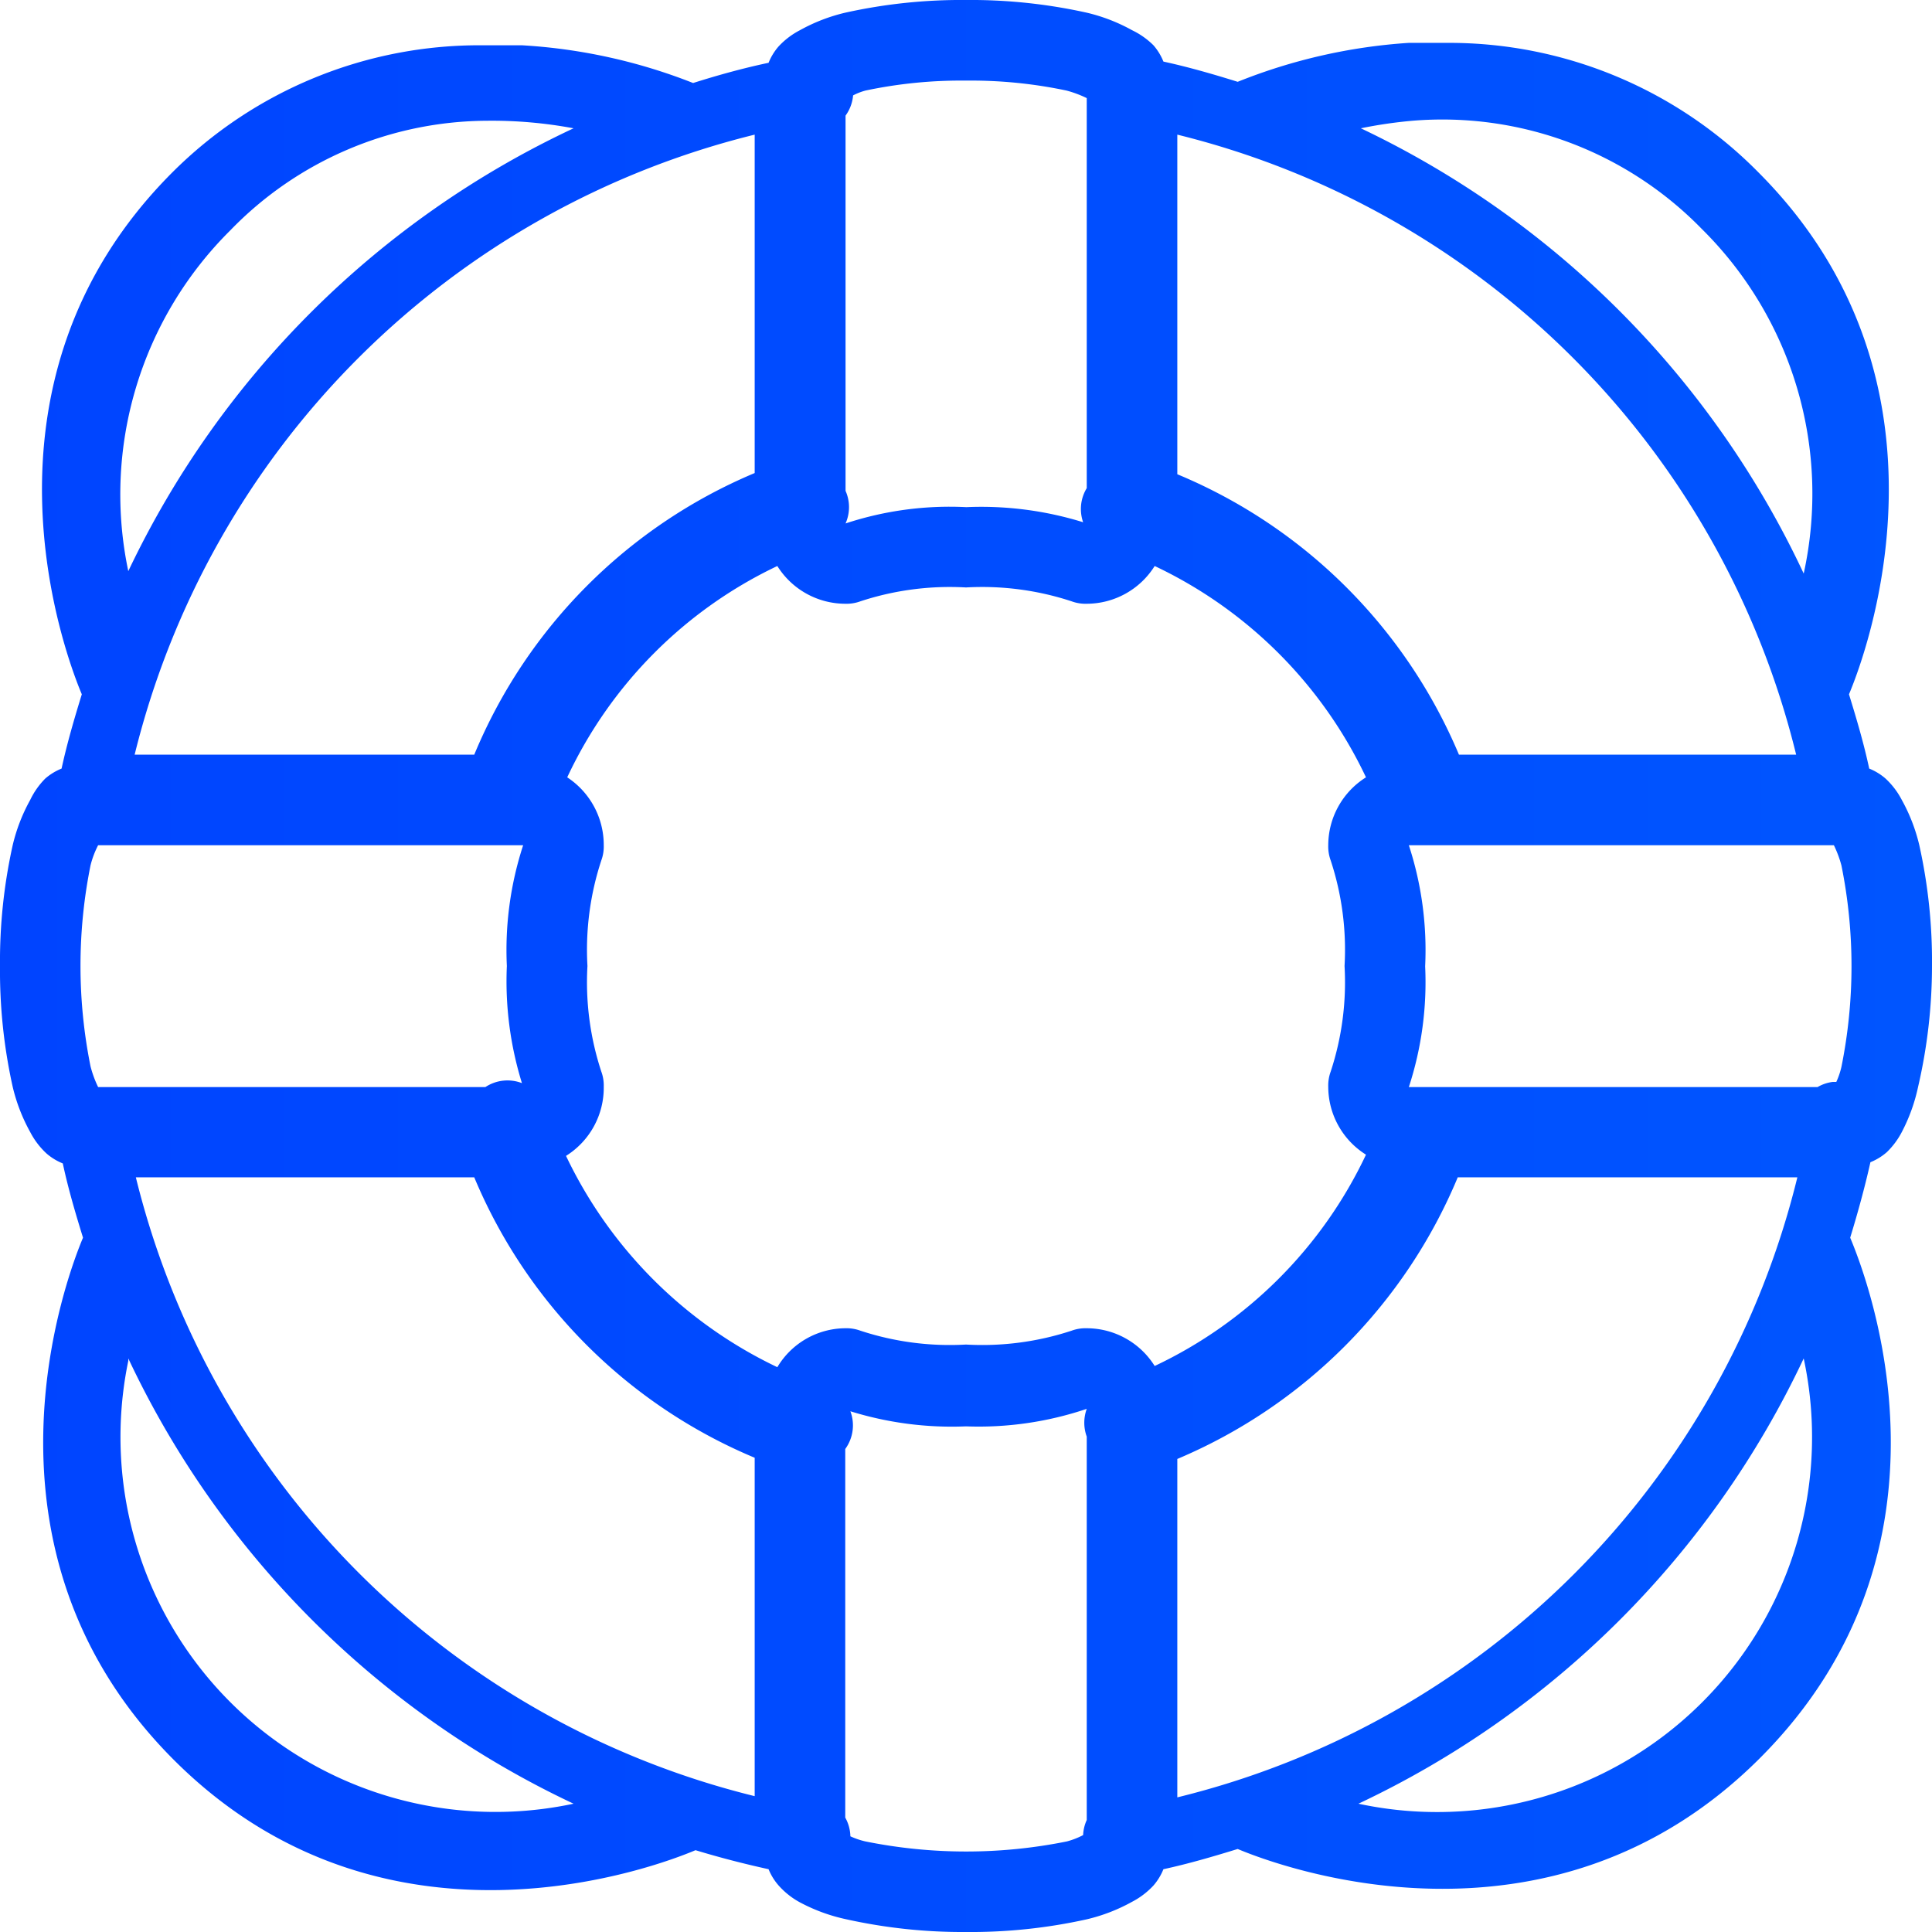 <svg xmlns="http://www.w3.org/2000/svg" xmlns:xlink="http://www.w3.org/1999/xlink" viewBox="0 0 64 64"><defs><style>.cls-1{fill:url(#Gradient_bez_nazwy_2);}</style><linearGradient id="Gradient_bez_nazwy_2" y1="32" x2="64" y2="32" gradientUnits="userSpaceOnUse"><stop offset="0" stop-color="#04f"/><stop offset="1" stop-color="#05f"/></linearGradient></defs><title>support</title><g id="Warstwa_2" data-name="Warstwa 2"><g id="Ikony_64" data-name="Ikony 64"><g id="support"><path class="cls-1" d="M32,0a17.74,17.74,0,0,0-4,.42A5.85,5.85,0,0,0,26.5,1a2.59,2.59,0,0,0-.71.54,1.91,1.91,0,0,0-.33.54c-.85.18-1.68.41-2.5.67a18.31,18.31,0,0,0-5.67-1.25c-.43,0-.88,0-1.33,0A14.38,14.38,0,0,0,5.71,5.71c-7,7-3.51,16.08-3,17.29-.25.81-.49,1.63-.67,2.46a1.91,1.91,0,0,0-.54.33A2.59,2.59,0,0,0,1,26.5,5.84,5.84,0,0,0,.42,28,17.75,17.75,0,0,0,0,32a17.75,17.75,0,0,0,.42,4A5.84,5.84,0,0,0,1,37.5a2.59,2.59,0,0,0,.54.71,1.91,1.91,0,0,0,.54.33c.18.84.42,1.65.67,2.46-.51,1.21-4,10.28,3,17.29s16.08,3.51,17.29,3c.79.24,1.6.45,2.42.63a1.88,1.88,0,0,0,.37.58,2.59,2.59,0,0,0,.71.54,5.84,5.84,0,0,0,1.5.54A17.75,17.75,0,0,0,32,64a17.75,17.75,0,0,0,4-.42A5.84,5.84,0,0,0,37.5,63a2.59,2.59,0,0,0,.71-.54,1.91,1.91,0,0,0,.33-.54c.83-.18,1.65-.42,2.46-.67,1.21.51,10.28,4,17.29-3s3.57-15.89,3-17.25c.25-.82.48-1.65.67-2.5a1.91,1.91,0,0,0,.54-.33A2.59,2.59,0,0,0,63,37.5a5.84,5.84,0,0,0,.54-1.5A17.75,17.75,0,0,0,64,32a17.75,17.75,0,0,0-.42-4A5.84,5.84,0,0,0,63,26.5a2.59,2.59,0,0,0-.54-.71,1.91,1.91,0,0,0-.54-.33c-.18-.84-.42-1.65-.67-2.46.51-1.21,4-10.28-3-17.29A14.38,14.38,0,0,0,48,1.42c-.46,0-.9,0-1.33,0A18.42,18.42,0,0,0,41,2.71c-.8-.25-1.63-.49-2.46-.67a1.91,1.91,0,0,0-.33-.54A2.6,2.6,0,0,0,37.5,1,5.85,5.85,0,0,0,36,.42,17.74,17.74,0,0,0,32,0Zm0,2.67A15.3,15.3,0,0,1,35.33,3a3.69,3.69,0,0,1,.67.25V16.17a1.33,1.33,0,0,0-.12,1.13,11.4,11.4,0,0,0-3.87-.5,11,11,0,0,0-4,.54,1.33,1.33,0,0,0,0-1.08V3.83a1.34,1.34,0,0,0,.25-.67A2,2,0,0,1,28.67,3,15.3,15.3,0,0,1,32,2.67ZM16.13,4A14.68,14.68,0,0,1,19,4.25,30.77,30.77,0,0,0,4.25,18.92,12.32,12.32,0,0,1,7.63,7.63,11.9,11.9,0,0,1,16.13,4ZM46.79,4a12,12,0,0,1,9.58,3.58A12.33,12.33,0,0,1,59.75,19,30.79,30.79,0,0,0,45.08,4.25,15,15,0,0,1,46.79,4ZM25,4.46V15.67A17.31,17.31,0,0,0,15.71,25H4.46A28.06,28.06,0,0,1,25,4.46Zm14,0A28,28,0,0,1,59.5,25H48.33A17.34,17.34,0,0,0,39,15.71ZM25.75,18.75A2.66,2.66,0,0,0,28,20a1.33,1.33,0,0,0,.5-.08,9.46,9.46,0,0,1,3.5-.46,9.46,9.46,0,0,1,3.5.46A1.33,1.33,0,0,0,36,20a2.66,2.66,0,0,0,2.25-1.25,14.68,14.68,0,0,1,7,7A2.66,2.66,0,0,0,44,28a1.33,1.33,0,0,0,.08.5,9.46,9.46,0,0,1,.46,3.5,9.46,9.46,0,0,1-.46,3.5A1.33,1.33,0,0,0,44,36a2.66,2.66,0,0,0,1.25,2.25,14.66,14.66,0,0,1-7,7A2.66,2.66,0,0,0,36,44a1.33,1.33,0,0,0-.5.08,9.46,9.46,0,0,1-3.5.46,9.46,9.46,0,0,1-3.5-.46A1.33,1.33,0,0,0,28,44a2.64,2.64,0,0,0-2.25,1.29,14.8,14.8,0,0,1-7-7A2.66,2.66,0,0,0,20,36a1.33,1.33,0,0,0-.08-.5,9.46,9.46,0,0,1-.46-3.5,9.46,9.46,0,0,1,.46-3.5A1.33,1.33,0,0,0,20,28a2.68,2.68,0,0,0-1.21-2.25A14.6,14.6,0,0,1,25.75,18.75ZM3.46,28H17.33a11.19,11.19,0,0,0-.54,4,11.4,11.4,0,0,0,.5,3.88,1.33,1.33,0,0,0-1.21.13H3.25A3.68,3.68,0,0,1,3,35.33a16.83,16.83,0,0,1,0-6.67A3.1,3.1,0,0,1,3.25,28Zm43.21,0H60.75a3.68,3.68,0,0,1,.25.67,16.84,16.84,0,0,1,0,6.67,2.55,2.55,0,0,1-.17.5h-.12a1.33,1.33,0,0,0-.5.17H46.67a11.19,11.19,0,0,0,.54-4A11.19,11.19,0,0,0,46.67,28ZM4.5,39H15.71A17.3,17.3,0,0,0,25,48.29V59.5A28,28,0,0,1,4.5,39Zm43.79,0H59.54A28,28,0,0,1,39,59.54V48.33A17.38,17.38,0,0,0,48.29,39Zm11.46,6A12.42,12.42,0,0,1,45,59.75,30.83,30.83,0,0,0,59.75,45Zm-55.5,0A30.79,30.79,0,0,0,19,59.75,12.42,12.42,0,0,1,4.25,45.08ZM36,46.67a1.34,1.34,0,0,0,0,.92V60.29a1.33,1.33,0,0,0-.12.5,2.56,2.56,0,0,1-.54.21,16.83,16.83,0,0,1-6.67,0,2.55,2.55,0,0,1-.5-.17,1.33,1.33,0,0,0-.17-.62V48a1.33,1.33,0,0,0,.17-1.25,11.32,11.32,0,0,0,3.83.5A11.19,11.19,0,0,0,36,46.67Z"/></g></g></g></svg>